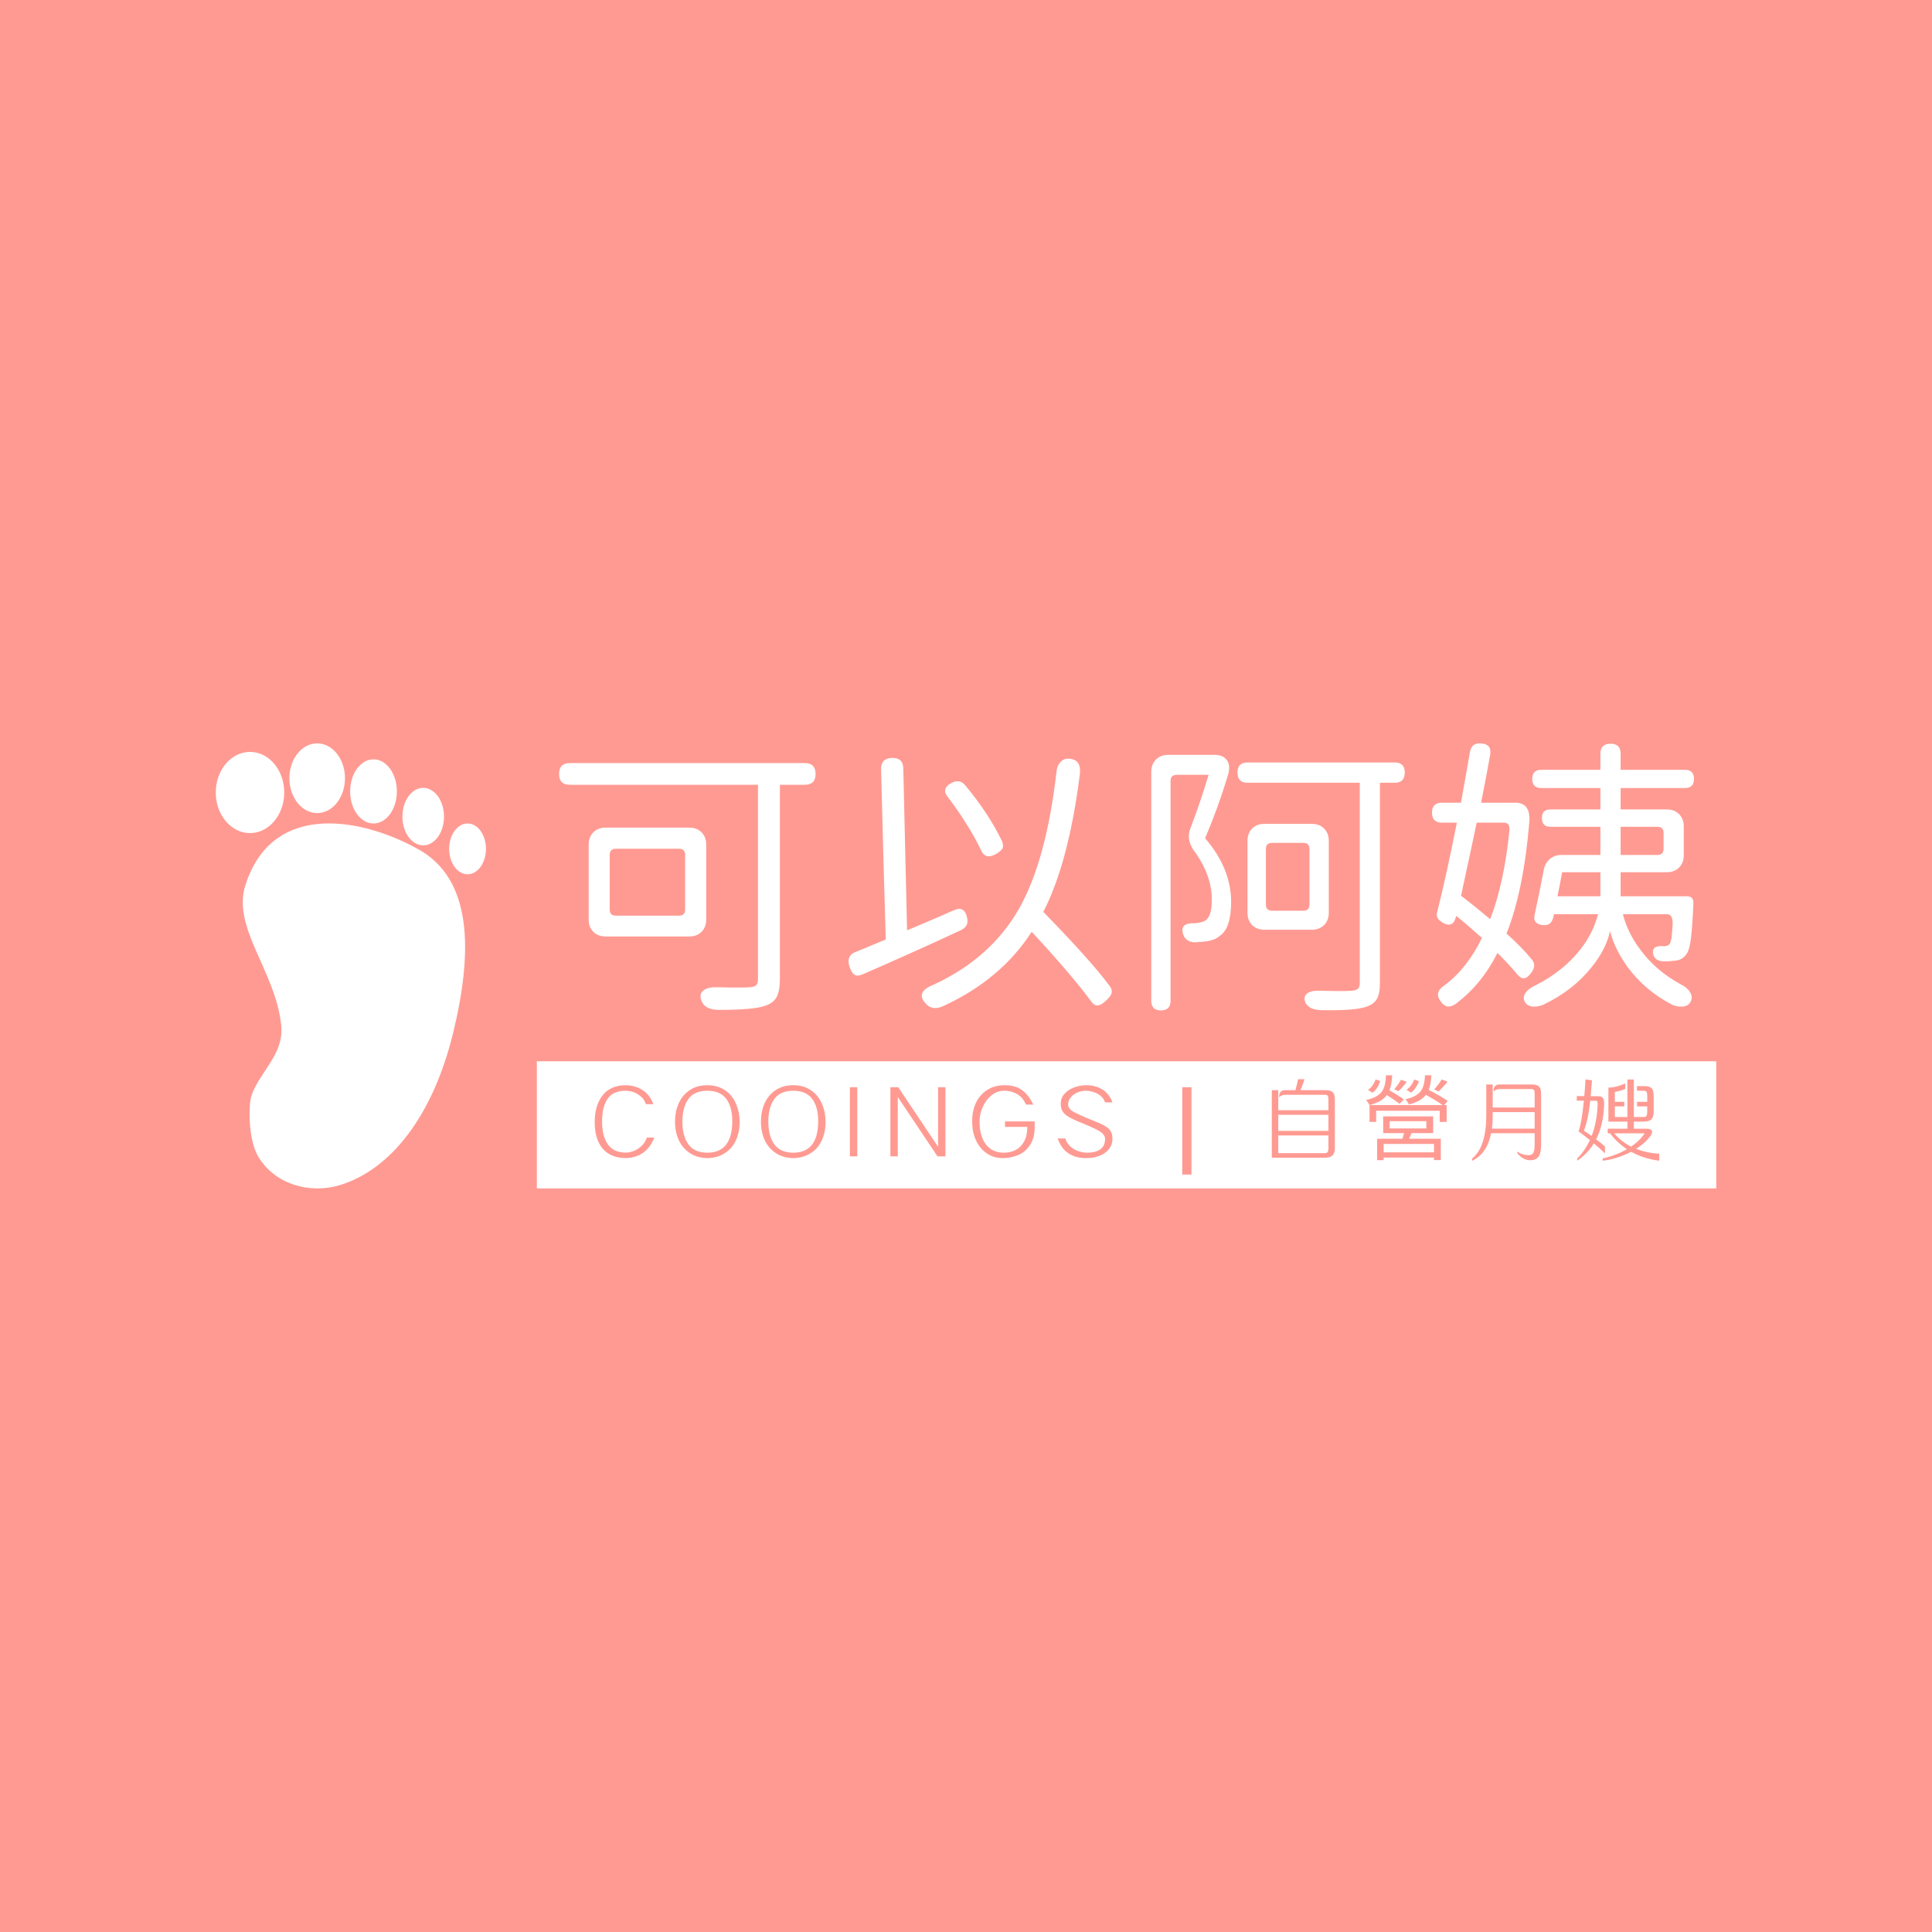<svg width="1024" height="1024" viewBox="0 0 1024 1024" fill="none" xmlns="http://www.w3.org/2000/svg">
<rect width="1024" height="1024" fill="#F18D8D"/>
<rect width="1024" height="1024" fill="#FF9A92"/>
<g clip-path="url(#clip0_1_1101)">
<g clip-path="url(#clip1_1_1101)">
<path d="M130.04 469.249C122.849 491.884 146.276 514.95 149.063 543.618C150.565 559.075 137.3 568.269 133.21 581.016C131.711 585.697 131.454 603.838 136.834 612.949C145.479 627.595 164.036 633.087 180.315 628.078C206.697 619.997 229.224 592.112 240.099 547.723C250.974 503.334 249.838 466.283 222.436 450.544C195.034 434.805 144.868 422.581 130.04 469.249Z" fill="white"/>
<path d="M132.505 441.563C142.527 441.563 150.651 431.927 150.651 420.041C150.651 408.155 142.527 398.52 132.505 398.52C122.483 398.52 114.359 408.155 114.359 420.041C114.359 431.927 122.483 441.563 132.505 441.563Z" fill="white"/>
<path d="M197.967 436.456C204.809 436.456 210.356 428.844 210.356 419.454C210.356 410.064 204.809 402.452 197.967 402.452C191.125 402.452 185.578 410.064 185.578 419.454C185.578 428.844 191.125 436.456 197.967 436.456Z" fill="white"/>
<path d="M224.309 448.053C230.397 448.053 235.333 441.233 235.333 432.82C235.333 424.407 230.397 417.587 224.309 417.587C218.221 417.587 213.286 424.407 213.286 432.82C213.286 441.233 218.221 448.053 224.309 448.053Z" fill="white"/>
<path d="M247.822 463.383C253.209 463.383 257.577 457.355 257.577 449.92C257.577 442.484 253.209 436.456 247.822 436.456C242.434 436.456 238.066 442.484 238.066 449.92C238.066 457.355 242.434 463.383 247.822 463.383Z" fill="white"/>
<path d="M168.115 430.95C176.25 430.95 182.845 422.678 182.845 412.475C182.845 402.272 176.25 394 168.115 394C159.979 394 153.384 402.272 153.384 412.475C153.384 422.678 159.979 430.95 168.115 430.95Z" fill="white"/>
</g>
<path d="M381.125 535.257C376.165 535.257 373.065 533.69 371.826 530.557C370.792 527.976 371.206 526.064 373.065 524.82C374.512 523.668 376.888 523.149 380.195 523.264C388.874 523.472 394.557 523.472 397.243 523.264C398.988 523.149 400.171 522.792 400.791 522.193C401.434 521.571 401.755 520.419 401.755 518.737V415.955H302.082C298.248 415.955 296.33 414.043 296.33 410.218C296.33 406.371 298.248 404.447 302.082 404.447H426.518C430.353 404.447 432.27 406.371 432.27 410.218C432.27 414.043 430.353 415.955 426.518 415.955H413.362V518.91C413.362 523.149 412.765 526.363 411.571 528.552C410.377 530.718 408.345 532.227 405.475 533.079C401.64 534.531 393.524 535.257 381.125 535.257ZM365.316 496.342H320.99C318.304 496.342 316.134 495.524 314.481 493.888C312.828 492.229 312.001 490.052 312.001 487.357V447.682C312.001 444.986 312.828 442.809 314.481 441.15C316.134 439.491 318.304 438.661 320.99 438.661H365.316C368.003 438.661 370.172 439.491 371.826 441.15C373.479 442.809 374.305 444.986 374.305 447.682V487.357C374.305 490.052 373.479 492.229 371.826 493.888C370.172 495.524 368.003 496.342 365.316 496.342ZM326.398 485.317H359.909C362.067 485.317 363.146 484.235 363.146 482.069V453.142C363.146 450.953 362.067 449.859 359.909 449.859H326.398C324.239 449.859 323.16 450.953 323.16 453.142V482.069C323.16 484.235 324.239 485.317 326.398 485.317ZM500.291 533.079C496.273 535.038 493.082 534.669 490.717 531.974C486.882 527.919 488.168 524.601 494.574 522.02C514.917 512.689 530.106 499.211 540.14 481.585C549.761 464.581 556.373 440.378 559.978 408.974C560.185 406.785 560.908 405.069 562.148 403.825C563.388 402.488 564.995 401.924 566.97 402.131C571.08 402.546 572.882 405.184 572.377 410.046C568.451 441.357 561.987 465.779 552.987 483.313C569.932 500.731 581.619 513.783 588.048 522.47C589.173 523.944 589.529 525.292 589.115 526.513C588.909 527.458 588.025 528.656 586.463 530.107C584.627 531.858 583.134 532.792 581.986 532.907C580.654 533.114 579.357 532.285 578.094 530.418C570.77 520.58 560.345 508.404 546.822 493.888C535.961 510.685 520.451 523.748 500.291 533.079ZM457.515 516.283C455.564 517.205 454.048 517.332 452.969 516.663C451.89 515.995 450.983 514.567 450.248 512.378C449.008 508.53 450.042 505.938 453.348 504.602C456.034 503.565 460.42 501.757 466.505 499.176C467.859 498.646 468.847 498.231 469.466 497.932L468.089 449.859L466.987 407.73C466.895 403.882 468.812 401.878 472.738 401.717C476.642 401.578 478.651 403.422 478.766 407.246L480.763 493.093C483.863 491.757 488.524 489.787 494.746 487.184C499.476 485.11 503.035 483.555 505.423 482.518C509.235 480.767 511.611 482.011 512.552 486.251C513.379 489.361 512.243 491.642 509.143 493.093C491.279 501.388 474.07 509.118 457.515 516.283ZM527.879 452.658C524.067 454.847 521.381 454.064 519.82 450.308C517.34 445.239 514.86 440.793 512.38 436.968C509.809 432.705 506.56 427.982 502.633 422.798C499.855 419.596 500.475 416.958 504.493 414.884C507.386 413.409 509.809 413.928 511.76 416.439C519.934 426.277 526.352 436.023 531.013 445.677C531.725 447.336 531.828 448.672 531.323 449.686C530.795 450.631 529.647 451.621 527.879 452.658ZM723.953 533.667C720.027 535.026 712.174 535.602 700.395 535.395C698.535 535.395 696.825 535.084 695.263 534.462C693.518 533.632 692.382 532.55 691.854 531.213C691.027 529.117 691.44 527.504 693.094 526.375C694.448 525.43 696.469 525.015 699.155 525.131C707.949 525.338 713.632 525.338 716.204 525.131C717.857 525.015 719.016 524.681 719.682 524.128C720.371 523.552 720.715 522.481 720.715 520.914V414.884H661.201C657.665 414.884 655.897 413.064 655.897 409.424C655.897 405.898 657.665 404.136 661.201 404.136H739.279C742.792 404.136 744.549 405.898 744.549 409.424C744.549 413.064 742.792 414.884 739.279 414.884H731.392V520.914C731.392 524.854 730.83 527.757 729.705 529.623C728.557 531.49 726.639 532.838 723.953 533.667ZM615.291 535.533C611.893 535.533 610.193 533.828 610.193 530.418V409.112C610.193 406.417 611.02 404.24 612.673 402.581C614.326 400.922 616.496 400.092 619.183 400.092H643.67C646.77 400.092 648.986 401.048 650.317 402.961C651.672 404.896 651.833 407.569 650.8 410.979C647.287 422.591 643.257 433.685 638.711 444.26C647.918 454.951 652.522 466.206 652.522 478.025C652.522 487.356 650.501 493.37 646.46 496.066C644.6 497.701 641.96 498.681 638.539 499.003C637.827 499.118 636.644 499.222 634.991 499.314C634.256 499.429 633.682 499.487 633.269 499.487C629.963 499.28 627.896 497.828 627.07 495.133C625.853 491.077 627.827 489.154 632.994 489.361C633.177 489.361 633.43 489.338 633.751 489.292C634.073 489.223 634.279 489.188 634.371 489.188C636.438 488.981 637.988 488.52 639.021 487.806C641.202 486.239 642.293 482.61 642.293 476.919C642.293 468.625 639.491 460.434 633.889 452.347C630.284 447.9 629.251 443.603 630.789 439.456C634.624 429.388 637.884 419.792 640.571 410.668H623.694C621.513 410.668 620.422 411.762 620.422 413.951V530.418C620.422 533.828 618.712 535.533 615.291 535.533ZM695.263 492.782H670.19C667.481 492.782 665.299 491.953 663.646 490.294C662.016 488.635 661.201 486.458 661.201 483.762V445.677C661.201 442.981 662.016 440.804 663.646 439.145C665.299 437.486 667.481 436.657 670.19 436.657H695.263C697.95 436.657 700.131 437.486 701.807 439.145C703.46 440.804 704.287 442.981 704.287 445.677V483.762C704.287 486.458 703.46 488.635 701.807 490.294C700.131 491.953 697.95 492.782 695.263 492.782ZM674.22 482.691H690.786C692.967 482.691 694.058 481.596 694.058 479.408V449.997C694.058 447.831 692.967 446.748 690.786 446.748H674.22C672.038 446.748 670.948 447.831 670.948 449.997V479.408C670.948 481.596 672.038 482.691 674.22 482.691ZM771.688 531.974C768.497 534.255 765.868 533.943 763.801 531.04C761.207 527.723 761.712 524.866 765.317 522.47C773.376 516.571 780.092 508.127 785.465 497.137C780.299 492.483 775.764 488.589 771.861 485.456L771.688 485.94C770.655 490.087 768.325 491.124 764.697 489.05C763.365 488.221 762.493 487.449 762.079 486.734C761.459 485.79 761.356 484.649 761.769 483.313C764.984 470.549 768.451 454.789 772.171 436.035H764.249C760.736 436.035 758.98 434.272 758.98 430.747C758.98 427.222 760.736 425.459 764.249 425.459H774.34C776.591 412.995 778.186 403.963 779.128 398.364C779.748 395.162 781.757 393.722 785.155 394.044C788.875 394.344 790.436 396.314 789.839 399.954C788.898 405.322 787.29 413.824 785.017 425.459H803.168C808.518 425.459 810.997 428.766 810.607 435.378C808.541 459.962 804.499 479.776 798.484 494.821C803.857 499.591 808.357 504.199 811.985 508.646C813.638 510.719 813.535 513 811.675 515.488C810.343 517.355 809.08 518.368 807.886 518.53C806.692 518.668 805.418 517.919 804.063 516.283C801.606 513.265 798.151 509.533 793.696 505.086C788.117 516.168 780.781 525.131 771.688 531.974ZM891.475 533.529C889.615 533.621 887.813 533.252 886.068 532.423C876.562 527.446 868.755 520.822 862.648 512.551C858.102 506.215 855.002 499.879 853.349 493.543C852.017 499.787 848.825 506.065 843.774 512.378C837.253 520.672 828.723 527.354 818.184 532.423C816.324 533.252 814.522 533.621 812.777 533.529C810.71 533.414 809.252 532.688 808.403 531.351C807.278 529.577 807.381 527.815 808.713 526.064C809.976 524.405 811.732 523.115 813.982 522.193C823.718 517.216 831.57 510.938 837.54 503.358C842.086 497.552 845.243 491.285 847.011 484.557H823.626C823.626 484.741 823.568 485.076 823.454 485.559C823.362 486.02 823.258 486.354 823.144 486.562C822.409 489.465 820.549 490.709 817.564 490.294C814.051 489.879 812.651 488.117 813.362 485.006C815.429 475.468 817.036 467.542 818.184 461.229C818.597 458.833 819.654 456.886 821.353 455.388C823.052 453.891 825.141 453.142 827.621 453.142H848.251V438.212H821.732C818.747 438.212 817.254 436.657 817.254 433.546C817.254 430.528 818.747 429.019 821.732 429.019H848.251V417.683H816.944C813.73 417.683 812.122 416.071 812.122 412.845C812.122 409.619 813.73 408.007 816.944 408.007H848.251V399.47C848.251 395.945 850.065 394.183 853.693 394.183C857.206 394.183 858.963 395.945 858.963 399.47V408.007H893.059C896.251 408.007 897.847 409.619 897.847 412.845C897.847 416.071 896.251 417.683 893.059 417.683H858.963V429.019H883.45C886.137 429.019 888.307 429.849 889.96 431.507C891.613 433.166 892.439 435.344 892.439 438.039V453.28C892.439 455.976 891.613 458.153 889.96 459.812C888.307 461.471 886.137 462.3 883.45 462.3H858.963V475.053H894.127C896.4 475.053 897.537 476.194 897.537 478.475V478.958C897.123 487.967 896.664 494.292 896.159 497.932C895.631 502.056 894.747 504.798 893.507 506.157C892.061 508.139 889.833 509.175 886.826 509.268C885.172 509.475 883.519 509.579 881.866 509.579C878.674 509.371 876.815 508.185 876.286 506.019C875.483 502.701 877.193 501.192 881.418 501.492C881.717 501.492 881.981 501.492 882.21 501.492C883.427 501.492 884.357 501.077 885 500.247C885.712 499.211 886.217 495.847 886.516 490.156C886.722 486.423 885.746 484.557 883.588 484.557H860.168C861.821 491.077 864.829 497.241 869.192 503.047C874.564 510.512 881.694 516.687 890.58 521.571C892.945 522.7 894.644 524.094 895.677 525.753C896.917 527.711 896.963 529.577 895.815 531.351C894.988 532.688 893.542 533.414 891.475 533.529ZM789.839 487.184C794.798 474.327 798.208 458.522 800.068 439.767C800.16 437.279 799.173 436.035 797.106 436.035H782.675C780.838 444.836 778.106 457.589 774.478 474.293L774.34 474.742C779.392 478.59 784.558 482.737 789.839 487.184ZM825.486 475.053H848.251V462.3H827.965C827.736 463.66 827.346 465.756 826.794 468.59C826.22 471.447 825.784 473.602 825.486 475.053ZM858.963 438.212V453.142H878.456C880.638 453.142 881.728 452.048 881.728 449.859V441.461C881.728 439.295 880.638 438.212 878.456 438.212H858.963Z" fill="white"/>
<path fill-rule="evenodd" clip-rule="evenodd" d="M284.536 562.492H909.641V629.889H284.536V562.492ZM744.155 600.591H733.116V591.698H759.6V600.591H748.131C747.701 601.646 747.279 602.664 746.892 603.572H763.655V614.859H760.04V613.54H733.361V614.908H729.891V603.572H743.327C743.618 602.617 743.916 601.563 744.155 600.591ZM733.361 610.755H760.04V606.308H733.361V610.755ZM736.537 598.099V594.239H755.984V598.099H736.537ZM764.657 585.737H725.885V594.63H729.403V588.718H763.069V594.63H766.783V585.737H765.412L767.32 583.489C765.01 581.859 760.685 579.43 757.224 577.683C758.083 575.559 758.478 572.998 758.671 569.906H755.3C754.86 577.235 753.199 580.704 744.843 582.659C745.576 583.294 746.456 584.613 746.749 585.395C751.202 584.247 754.003 582.615 755.771 580.278C758.897 582.019 762.491 584.177 764.657 585.737ZM745.625 573.424L742.596 572.3C741.765 573.717 740.25 575.916 739.029 577.333L741.227 578.359C742.547 577.137 744.159 575.281 745.625 573.424ZM735.061 580.423C733.279 582.849 730.425 584.524 725.836 585.737C725.542 584.906 724.663 583.685 723.979 583.05C732.579 581.095 734.191 577.577 734.631 569.906H737.905C737.712 573.095 737.318 575.713 736.457 577.874C739.09 579.371 742.315 581.409 744.061 582.708L741.814 585.053C740.278 583.841 737.539 581.993 735.061 580.423ZM731.553 572.984L729.109 572.104C728.376 574.206 727.008 576.453 725.054 577.626L727.399 579.141C729.549 577.724 730.771 575.329 731.553 572.984ZM767.271 573.375L764.095 572.153C763.216 573.668 761.505 575.965 760.137 577.43L762.483 578.505C763.851 577.186 765.659 575.281 767.271 573.375ZM752.075 573.082L749.583 572.153C748.85 574.157 747.384 576.356 745.478 577.577L747.873 579.141C749.925 577.626 751.195 575.329 752.075 573.082ZM702.528 577.821C704.027 577.821 705.134 578.049 705.851 578.505C706.567 578.962 707.024 579.58 707.219 580.362C707.414 581.111 707.512 582.138 707.512 583.441V608.507C707.512 610.103 707.138 611.341 706.388 612.221C705.672 613.133 704.238 613.605 702.088 613.638H674.09V577.821H677.51V588.425H704.092V582.952C704.092 581.91 703.978 581.209 703.75 580.851C703.522 580.46 702.968 580.265 702.088 580.265H681.664C679.709 580.265 678.488 580.769 677.999 581.779V580.802C677.999 579.955 678.26 579.255 678.781 578.701C679.302 578.115 680.002 577.821 680.882 577.821H686.599C686.892 576.812 687.169 575.737 687.43 574.596C687.723 573.456 687.918 572.593 688.016 572.007H691.436C691.111 573.212 690.394 575.15 689.286 577.821H702.528ZM677.51 590.868V599.37H704.092V590.868H677.51ZM704.092 601.813H677.51V611.195H702.088C702.935 611.195 703.473 610.967 703.701 610.511C703.961 610.054 704.092 609.387 704.092 608.507V601.813ZM342.858 602.937C342.271 604.696 341.327 606.178 340.024 607.383C338.753 608.589 337.352 609.484 335.821 610.071C334.29 610.625 332.873 610.901 331.57 610.901C327.401 610.901 324.274 609.452 322.189 606.553C320.136 603.653 319.11 599.63 319.11 594.484C319.11 589.141 320.104 585.086 322.091 582.317C324.078 579.515 327.222 578.115 331.521 578.115C332.792 578.115 334.144 578.343 335.577 578.799C337.01 579.255 338.346 580.02 339.584 581.095C340.854 582.138 341.783 583.522 342.369 585.249H346.278C345.073 581.958 343.2 579.483 340.659 577.821C338.118 576.127 335.072 575.248 331.521 575.183C326.114 575.248 322.042 577.072 319.306 580.655C316.569 584.206 315.201 588.913 315.201 594.777C315.201 600.673 316.569 605.299 319.306 608.654C322.075 611.976 326.147 613.703 331.521 613.833C338.949 613.638 344.03 610.006 346.767 602.937H342.858ZM357.772 594.532C357.772 598.148 358.44 601.406 359.776 604.305C361.111 607.172 363.066 609.452 365.639 611.146C368.213 612.872 371.291 613.768 374.874 613.833C378.49 613.768 381.585 612.889 384.158 611.195C386.764 609.533 388.719 607.286 390.022 604.452C391.357 601.585 392.025 598.36 392.025 594.777C392.025 591.128 391.357 587.822 390.022 584.858C388.719 581.861 386.764 579.499 384.158 577.773C381.585 576.046 378.49 575.183 374.874 575.183C371.258 575.183 368.164 576.046 365.59 577.773C363.017 579.499 361.062 581.828 359.727 584.76C358.424 587.692 357.772 590.949 357.772 594.532ZM361.681 594.532C361.681 589.451 362.74 585.444 364.857 582.512C366.975 579.58 370.314 578.115 374.874 578.115C379.402 578.115 382.741 579.532 384.891 582.366C387.041 585.2 388.116 589.141 388.116 594.19C388.116 605.364 383.702 610.95 374.874 610.95C370.346 610.95 367.007 609.468 364.857 606.504C362.74 603.539 361.681 599.549 361.681 594.532ZM405.315 604.305C403.98 601.406 403.312 598.148 403.312 594.532C403.312 590.949 403.963 587.692 405.266 584.76C406.602 581.828 408.556 579.499 411.13 577.773C413.703 576.046 416.798 575.183 420.414 575.183C424.03 575.183 427.124 576.046 429.698 577.773C432.304 579.499 434.258 581.861 435.561 584.858C436.897 587.822 437.565 591.128 437.565 594.777C437.565 598.36 436.897 601.585 435.561 604.452C434.258 607.286 432.304 609.533 429.698 611.195C427.124 612.889 424.03 613.768 420.414 613.833C416.83 613.768 413.752 612.872 411.179 611.146C408.605 609.452 406.651 607.172 405.315 604.305ZM410.397 582.512C408.28 585.444 407.221 589.451 407.221 594.532C407.221 599.549 408.28 603.539 410.397 606.504C412.547 609.468 415.886 610.95 420.414 610.95C429.242 610.95 433.656 605.364 433.656 594.19C433.656 589.141 432.581 585.2 430.431 582.366C428.281 579.532 424.942 578.115 420.414 578.115C415.853 578.115 412.514 579.58 410.397 582.512ZM450.464 576.258V612.905H454.373V576.258H450.464ZM471.93 612.905V576.258H476.084L497.095 607.676H497.192V576.258H501.101V612.905H496.899L475.888 581.486H475.839V612.905H471.93ZM547.665 585.444C545.938 581.893 543.902 579.304 541.557 577.675C539.244 576.013 536.215 575.183 532.468 575.183C528.885 575.183 525.791 576.03 523.185 577.724C520.579 579.385 518.591 581.682 517.223 584.613C515.888 587.545 515.236 590.835 515.269 594.484C515.269 598.067 515.92 601.324 517.223 604.256C518.559 607.188 520.432 609.501 522.843 611.195C525.286 612.921 528.12 613.801 531.345 613.833C534.211 613.833 536.931 613.312 539.505 612.27C542.078 611.227 544.195 609.468 545.857 606.992C547.551 604.517 548.398 601.275 548.398 597.269V594.386H532.664V597.269H544.489C544.489 600.396 543.919 602.986 542.779 605.038C541.638 607.09 540.14 608.589 538.283 609.533C536.426 610.478 534.374 610.95 532.126 610.95C527.989 610.95 524.797 609.484 522.549 606.553C520.302 603.588 519.178 599.565 519.178 594.484C519.178 591.845 519.732 589.288 520.839 586.812C521.947 584.304 523.461 582.252 525.383 580.655C527.338 579.027 529.504 578.18 531.882 578.115C534.423 578.049 536.752 578.603 538.869 579.776C541.019 580.916 542.648 582.805 543.756 585.444H547.665ZM584.394 577.528C586.837 579.092 588.58 581.34 589.623 584.271H585.665C585.209 582.805 584.394 581.616 583.222 580.704C582.049 579.792 580.762 579.141 579.361 578.75C577.993 578.326 576.739 578.115 575.599 578.115C573.872 578.115 572.276 578.457 570.81 579.141C569.377 579.792 568.237 580.688 567.39 581.828C566.543 582.936 566.12 584.125 566.12 585.395C566.12 585.981 566.282 586.568 566.608 587.154C566.934 587.708 567.406 588.213 568.025 588.669C569.687 589.842 574.394 591.975 582.147 595.07C584.753 596.112 586.642 597.236 587.815 598.441C589.02 599.647 589.623 601.324 589.623 603.474C589.623 605.689 588.971 607.579 587.668 609.142C586.398 610.706 584.704 611.879 582.586 612.66C580.501 613.442 578.238 613.833 575.794 613.833C568.074 613.833 563.009 610.364 560.598 603.425H564.654C565.175 605.152 566.087 606.585 567.39 607.725C568.693 608.865 570.143 609.696 571.739 610.217C573.335 610.706 574.866 610.95 576.332 610.95C579.101 610.95 581.348 610.38 583.075 609.24C584.834 608.067 585.714 606.178 585.714 603.572C585.714 602.986 585.518 602.383 585.127 601.764C584.769 601.145 584.297 600.624 583.71 600.2C582.7 599.451 581.462 598.751 579.997 598.099C578.563 597.415 576.576 596.536 574.035 595.461C572.146 594.744 570.631 594.109 569.491 593.555C567.732 592.741 566.348 591.992 565.338 591.307C564.361 590.591 563.595 589.744 563.041 588.767C562.487 587.757 562.211 586.503 562.211 585.004C562.211 582.952 562.878 581.193 564.214 579.727C565.549 578.229 567.26 577.105 569.345 576.356C571.429 575.574 573.579 575.183 575.794 575.183C579.084 575.183 581.951 575.965 584.394 577.528ZM626.625 576.258V622.531H631.511V576.258H626.625ZM811.834 574.792C813.332 574.792 814.44 575.02 815.157 575.476C815.873 575.932 816.329 576.551 816.525 577.333C816.72 578.082 816.818 579.108 816.818 580.411V606.504C816.818 609.794 816.329 612.025 815.352 613.198C814.375 614.371 812.958 614.957 811.101 614.957C808.56 614.957 806.264 613.719 804.211 611.243V610.364C805.189 611.048 806.182 611.537 807.192 611.83C808.202 612.123 809.13 612.27 809.977 612.27C810.889 612.27 811.573 612.09 812.029 611.732C812.518 611.406 812.86 610.836 813.056 610.022C813.284 609.175 813.398 608.002 813.398 606.504V600.64H790.334C788.901 607.839 785.546 612.709 780.269 615.25V614.029C782.875 611.911 784.764 608.931 785.937 605.087C787.142 601.21 787.745 596.748 787.745 591.698V574.792H791.165V587.008H813.398V579.922C813.398 578.88 813.284 578.18 813.056 577.821C812.828 577.43 812.274 577.235 811.394 577.235H795.318C793.364 577.235 792.142 577.74 791.654 578.75V577.773C791.654 576.926 791.914 576.225 792.435 575.671C792.957 575.085 793.657 574.792 794.537 574.792H811.834ZM813.398 589.451H791.165V591.796C791.165 593.913 791.035 596.047 790.774 598.197H813.398V589.451ZM844.767 606.015C846.787 607.676 848.758 609.452 850.68 611.341V607.676C849.116 606.308 847.553 605.038 845.989 603.865C848.53 598.816 849.931 592.871 850.191 586.03L850.24 584.711C850.24 583.506 850.028 582.594 849.605 581.975C849.181 581.323 848.351 580.997 847.113 580.997H843.106C843.302 579.076 843.53 576.274 843.79 572.593L840.37 572.104C840.109 576.176 839.881 579.124 839.686 580.949H835.728V583.392H839.49C838.774 590.982 837.829 596.405 836.656 599.663C838.318 600.836 840.321 602.367 842.666 604.256C840.94 608.067 838.708 611.309 835.972 613.98V615.201C839.588 612.726 842.52 609.664 844.767 606.015ZM864.557 610.462C869.02 612.937 873.971 614.517 879.411 615.201V611.488C875.013 611.26 870.942 610.397 867.195 608.898C870.127 607.074 872.538 604.956 874.427 602.546C875.241 601.504 875.649 600.624 875.649 599.907C875.649 599.354 875.388 598.946 874.867 598.686C874.378 598.393 873.71 598.246 872.863 598.246H865.974V594.484H871.055C873.205 594.451 874.639 594.011 875.355 593.164C876.105 592.285 876.479 591.014 876.479 589.353V581.291C876.479 579.988 876.382 578.962 876.186 578.212C875.991 577.43 875.535 576.812 874.818 576.356C874.101 575.899 872.994 575.671 871.495 575.671H867.635V578.115H871.055C871.935 578.115 872.489 578.31 872.717 578.701C872.945 579.059 873.059 579.76 873.059 580.802V583.978H867.684V586.421H873.059V589.353C873.059 590.265 872.929 590.949 872.668 591.405C872.44 591.829 871.902 592.04 871.055 592.04H865.974V572.153H862.553V592.04H855.908V586.421H860.892V583.978H855.908V578.701C857.504 578.505 859.345 578.001 861.43 577.186V574.254C859.866 574.938 858.4 575.46 857.032 575.818C855.696 576.176 854.182 576.404 852.488 576.502V594.484H862.553V598.246H852.146V600.689H853.367C855.875 604.012 858.856 606.813 862.309 609.094C860.289 610.266 858.172 611.26 855.957 612.074C853.742 612.921 851.576 613.556 849.458 613.98V615.201C851.869 614.941 854.377 614.403 856.983 613.589C859.622 612.774 862.146 611.732 864.557 610.462ZM843.595 602.057C842.227 601.08 840.858 600.152 839.49 599.272C840.989 595.559 842.113 590.281 842.862 583.441H845.794C846.25 583.441 846.526 583.603 846.624 583.929C846.754 584.222 846.803 584.76 846.771 585.542C846.543 591.731 845.484 597.236 843.595 602.057ZM864.508 607.725C860.957 605.901 857.977 603.556 855.566 600.689H870.958H871.251C871.414 600.689 871.495 600.738 871.495 600.836C871.495 600.999 871.332 601.292 871.007 601.715C869.378 603.898 867.212 605.901 864.508 607.725Z" fill="white"/>
</g>
<defs>
<clipPath id="clip0_1_1101">
<rect width="800" height="235.889" fill="white" transform="translate(112 394)"/>
</clipPath>
<clipPath id="clip1_1_1101">
<rect width="143.218" height="235.889" fill="white" transform="translate(114.359 394)"/>
</clipPath>
</defs>
</svg>
